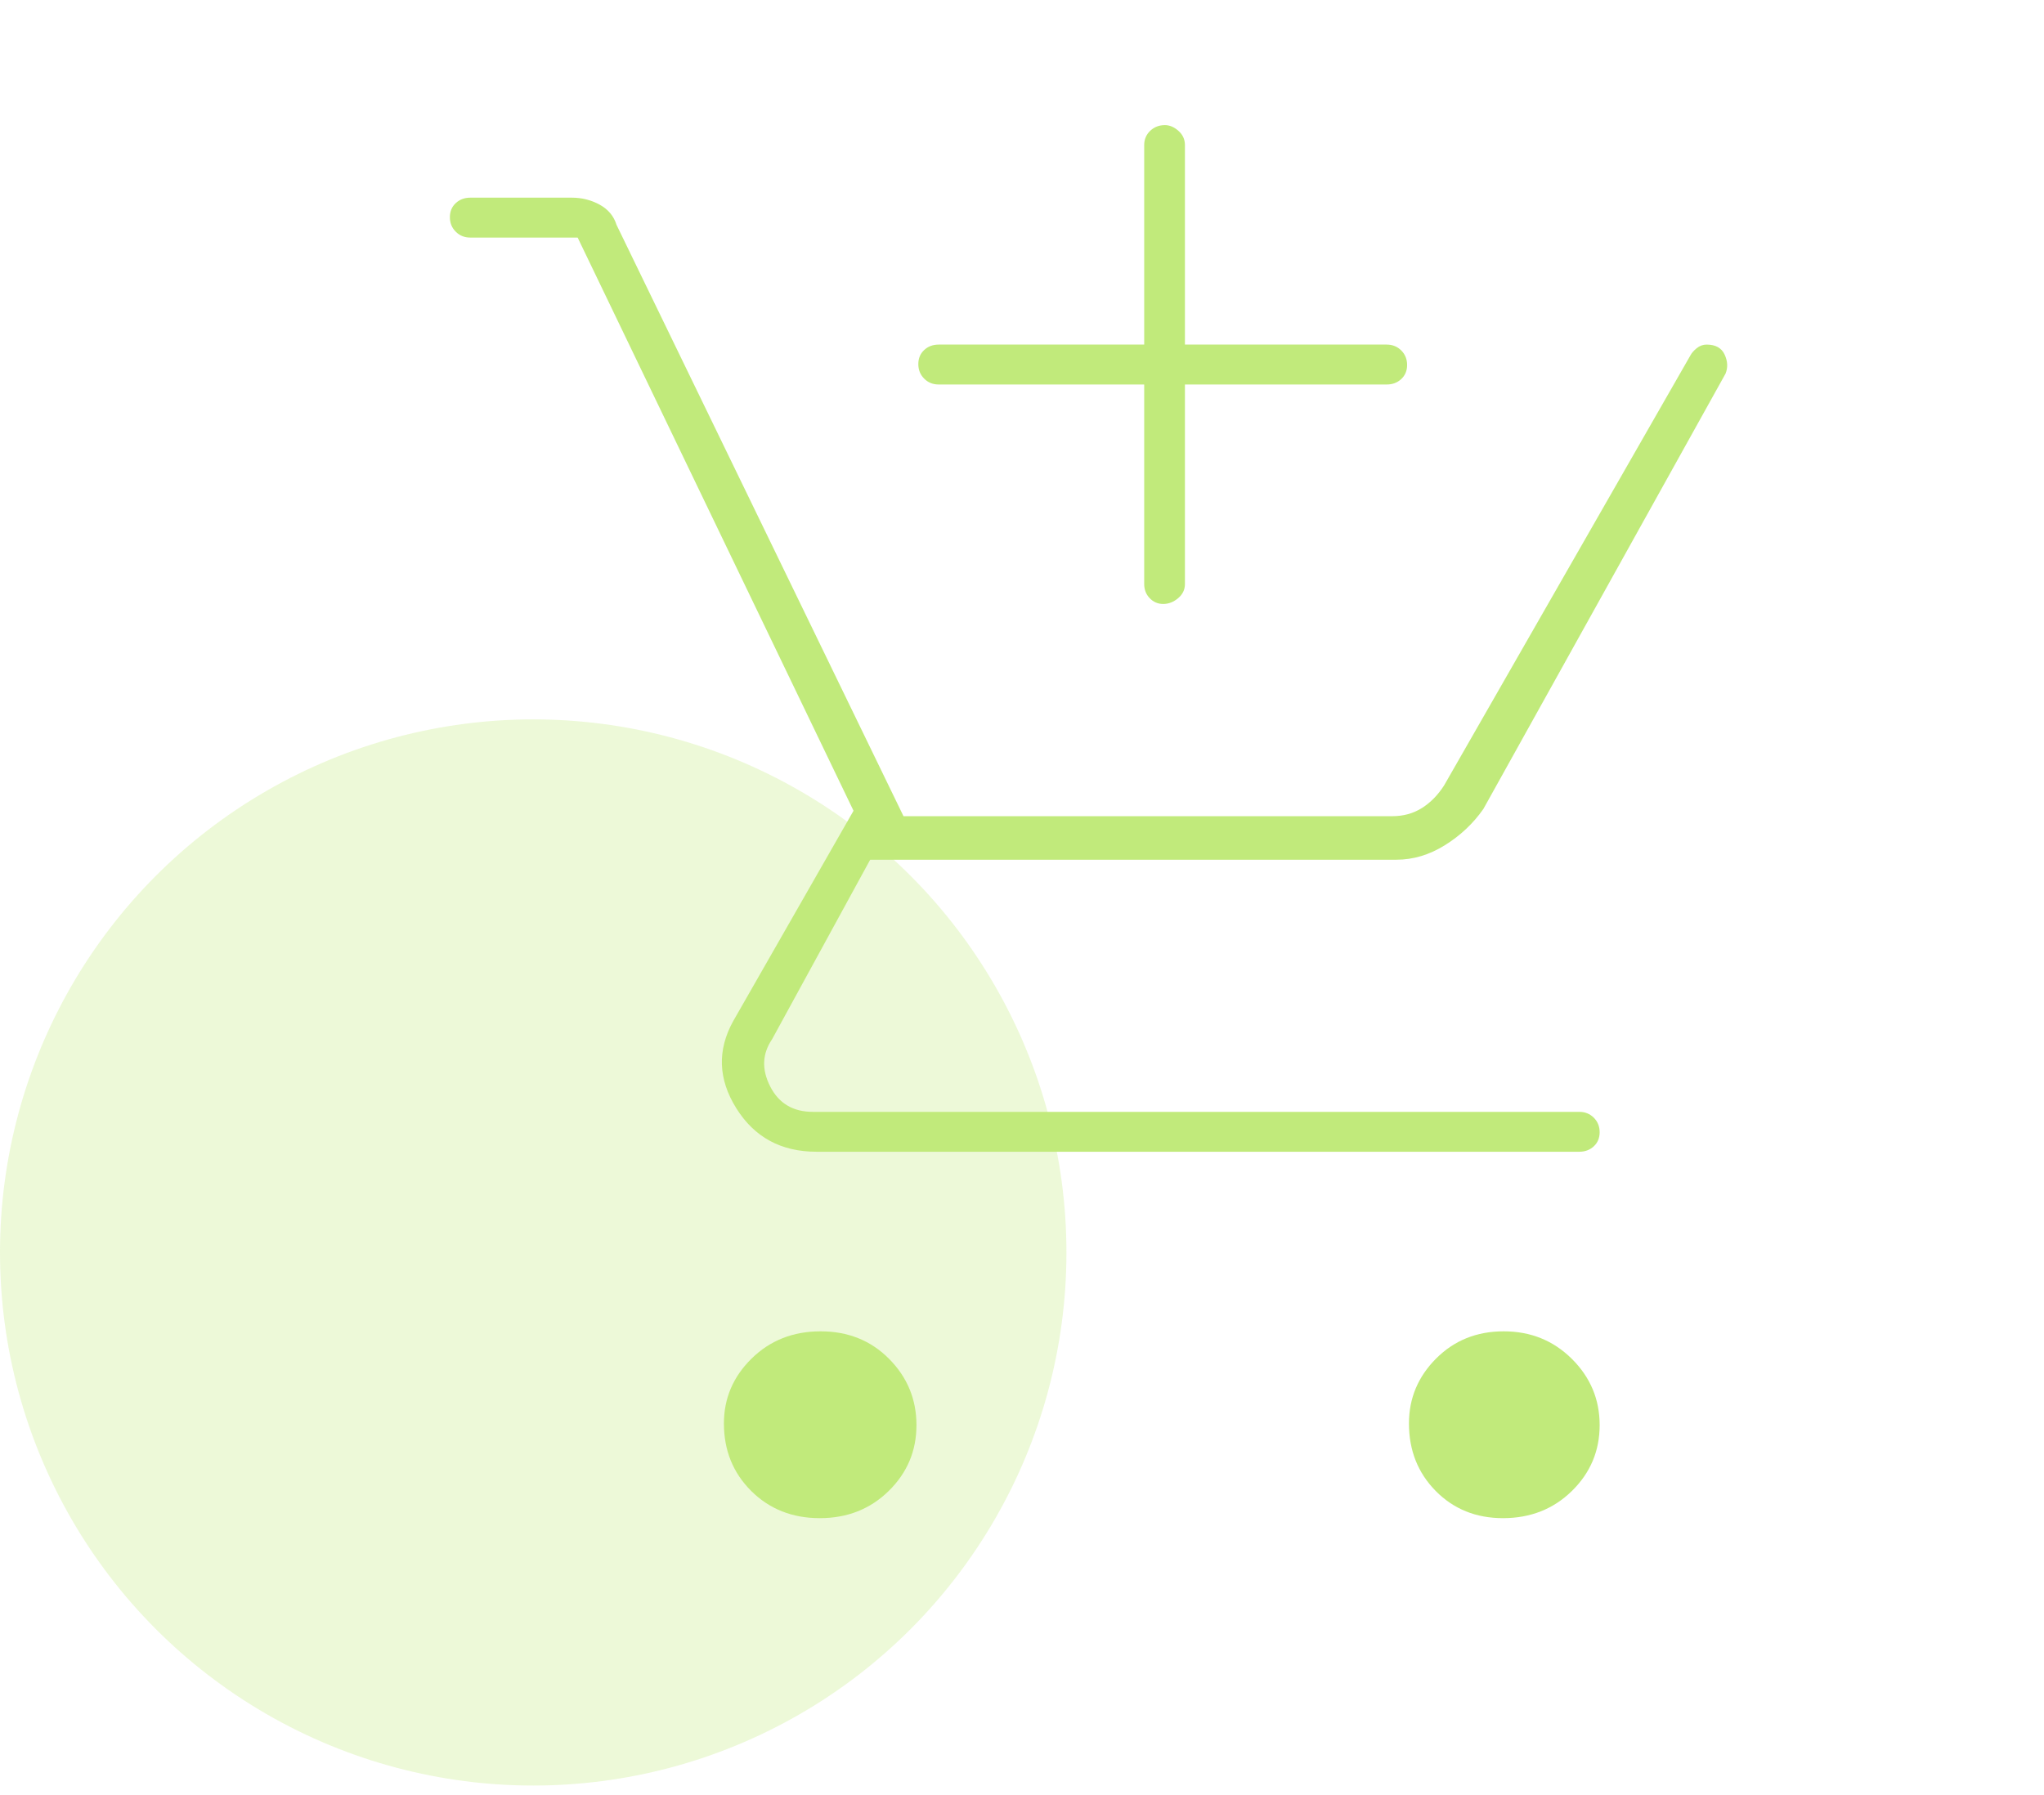 <svg width="115" height="101" viewBox="0 0 115 101" fill="none" xmlns="http://www.w3.org/2000/svg">
<circle opacity="0.3" cx="30" cy="70.484" r="30" fill="#C1EA7B"/>
<mask id="mask0_807_231" style="mask-type:alpha" maskUnits="userSpaceOnUse" x="15" y="0" width="100" height="101">
<rect x="15" y="0.484" width="100" height="100" fill="#D9D9D9"/>
</mask>
<g mask="url(#mask0_807_231)">
<path d="M64.375 21.638H52.812C52.487 21.638 52.215 21.528 51.996 21.308C51.776 21.088 51.667 20.816 51.667 20.492C51.667 20.167 51.776 19.903 51.996 19.698C52.215 19.494 52.487 19.392 52.812 19.392H64.375V8.164C64.375 7.846 64.487 7.579 64.71 7.364C64.935 7.149 65.212 7.041 65.543 7.041C65.806 7.041 66.059 7.149 66.302 7.364C66.545 7.579 66.667 7.846 66.667 8.164V19.392H78.021C78.345 19.392 78.617 19.502 78.838 19.722C79.057 19.942 79.167 20.214 79.167 20.539C79.167 20.863 79.057 21.128 78.838 21.332C78.617 21.536 78.345 21.638 78.021 21.638H66.667V32.866C66.667 33.184 66.538 33.451 66.28 33.667C66.023 33.882 65.745 33.989 65.447 33.989C65.149 33.989 64.896 33.882 64.688 33.667C64.479 33.451 64.375 33.184 64.375 32.866V21.638ZM46.124 85.436C44.577 85.436 43.292 84.926 42.267 83.908C41.242 82.888 40.729 81.621 40.729 80.106C40.729 78.692 41.249 77.474 42.288 76.453C43.329 75.432 44.622 74.922 46.168 74.922C47.714 74.922 49 75.439 50.025 76.474C51.05 77.509 51.562 78.751 51.562 80.2C51.562 81.649 51.043 82.884 50.003 83.904C48.963 84.925 47.67 85.436 46.124 85.436ZM84.561 85.436C83.044 85.436 81.783 84.926 80.778 83.908C79.773 82.888 79.271 81.621 79.271 80.106C79.271 78.692 79.78 77.474 80.799 76.453C81.818 75.432 83.085 74.922 84.601 74.922C86.117 74.922 87.396 75.439 88.438 76.474C89.479 77.509 90 78.751 90 80.2C90 81.649 89.48 82.884 88.441 83.904C87.4 84.925 86.107 85.436 84.561 85.436ZM32.5 13.37H26.458C26.134 13.37 25.862 13.26 25.642 13.04C25.422 12.82 25.312 12.548 25.312 12.223C25.312 11.899 25.422 11.634 25.642 11.43C25.862 11.226 26.134 11.124 26.458 11.124H32.173C32.738 11.124 33.26 11.256 33.74 11.519C34.219 11.783 34.535 12.161 34.688 12.655L50.833 45.932H78.333C78.958 45.932 79.514 45.779 80 45.473C80.486 45.166 80.903 44.741 81.25 44.197L95.104 20.005C95.174 19.869 95.292 19.733 95.46 19.596C95.628 19.46 95.814 19.392 96.02 19.392C96.52 19.392 96.858 19.579 97.031 19.954C97.205 20.328 97.222 20.685 97.083 21.026L83.459 45.524C82.889 46.34 82.167 47.021 81.292 47.565C80.417 48.11 79.507 48.382 78.564 48.382H48.958L43.438 58.487C42.882 59.304 42.847 60.189 43.333 61.142C43.819 62.094 44.618 62.571 45.729 62.571H88.854C89.178 62.571 89.451 62.681 89.671 62.9C89.89 63.12 90 63.392 90 63.717C90 64.041 89.89 64.306 89.671 64.51C89.451 64.714 89.178 64.816 88.854 64.816H45.938C43.947 64.816 42.443 64 41.424 62.366C40.405 60.733 40.347 59.1 41.25 57.467L48.021 45.626L32.5 13.37Z" fill="#C1EA7B"/>
</g>
</svg>
